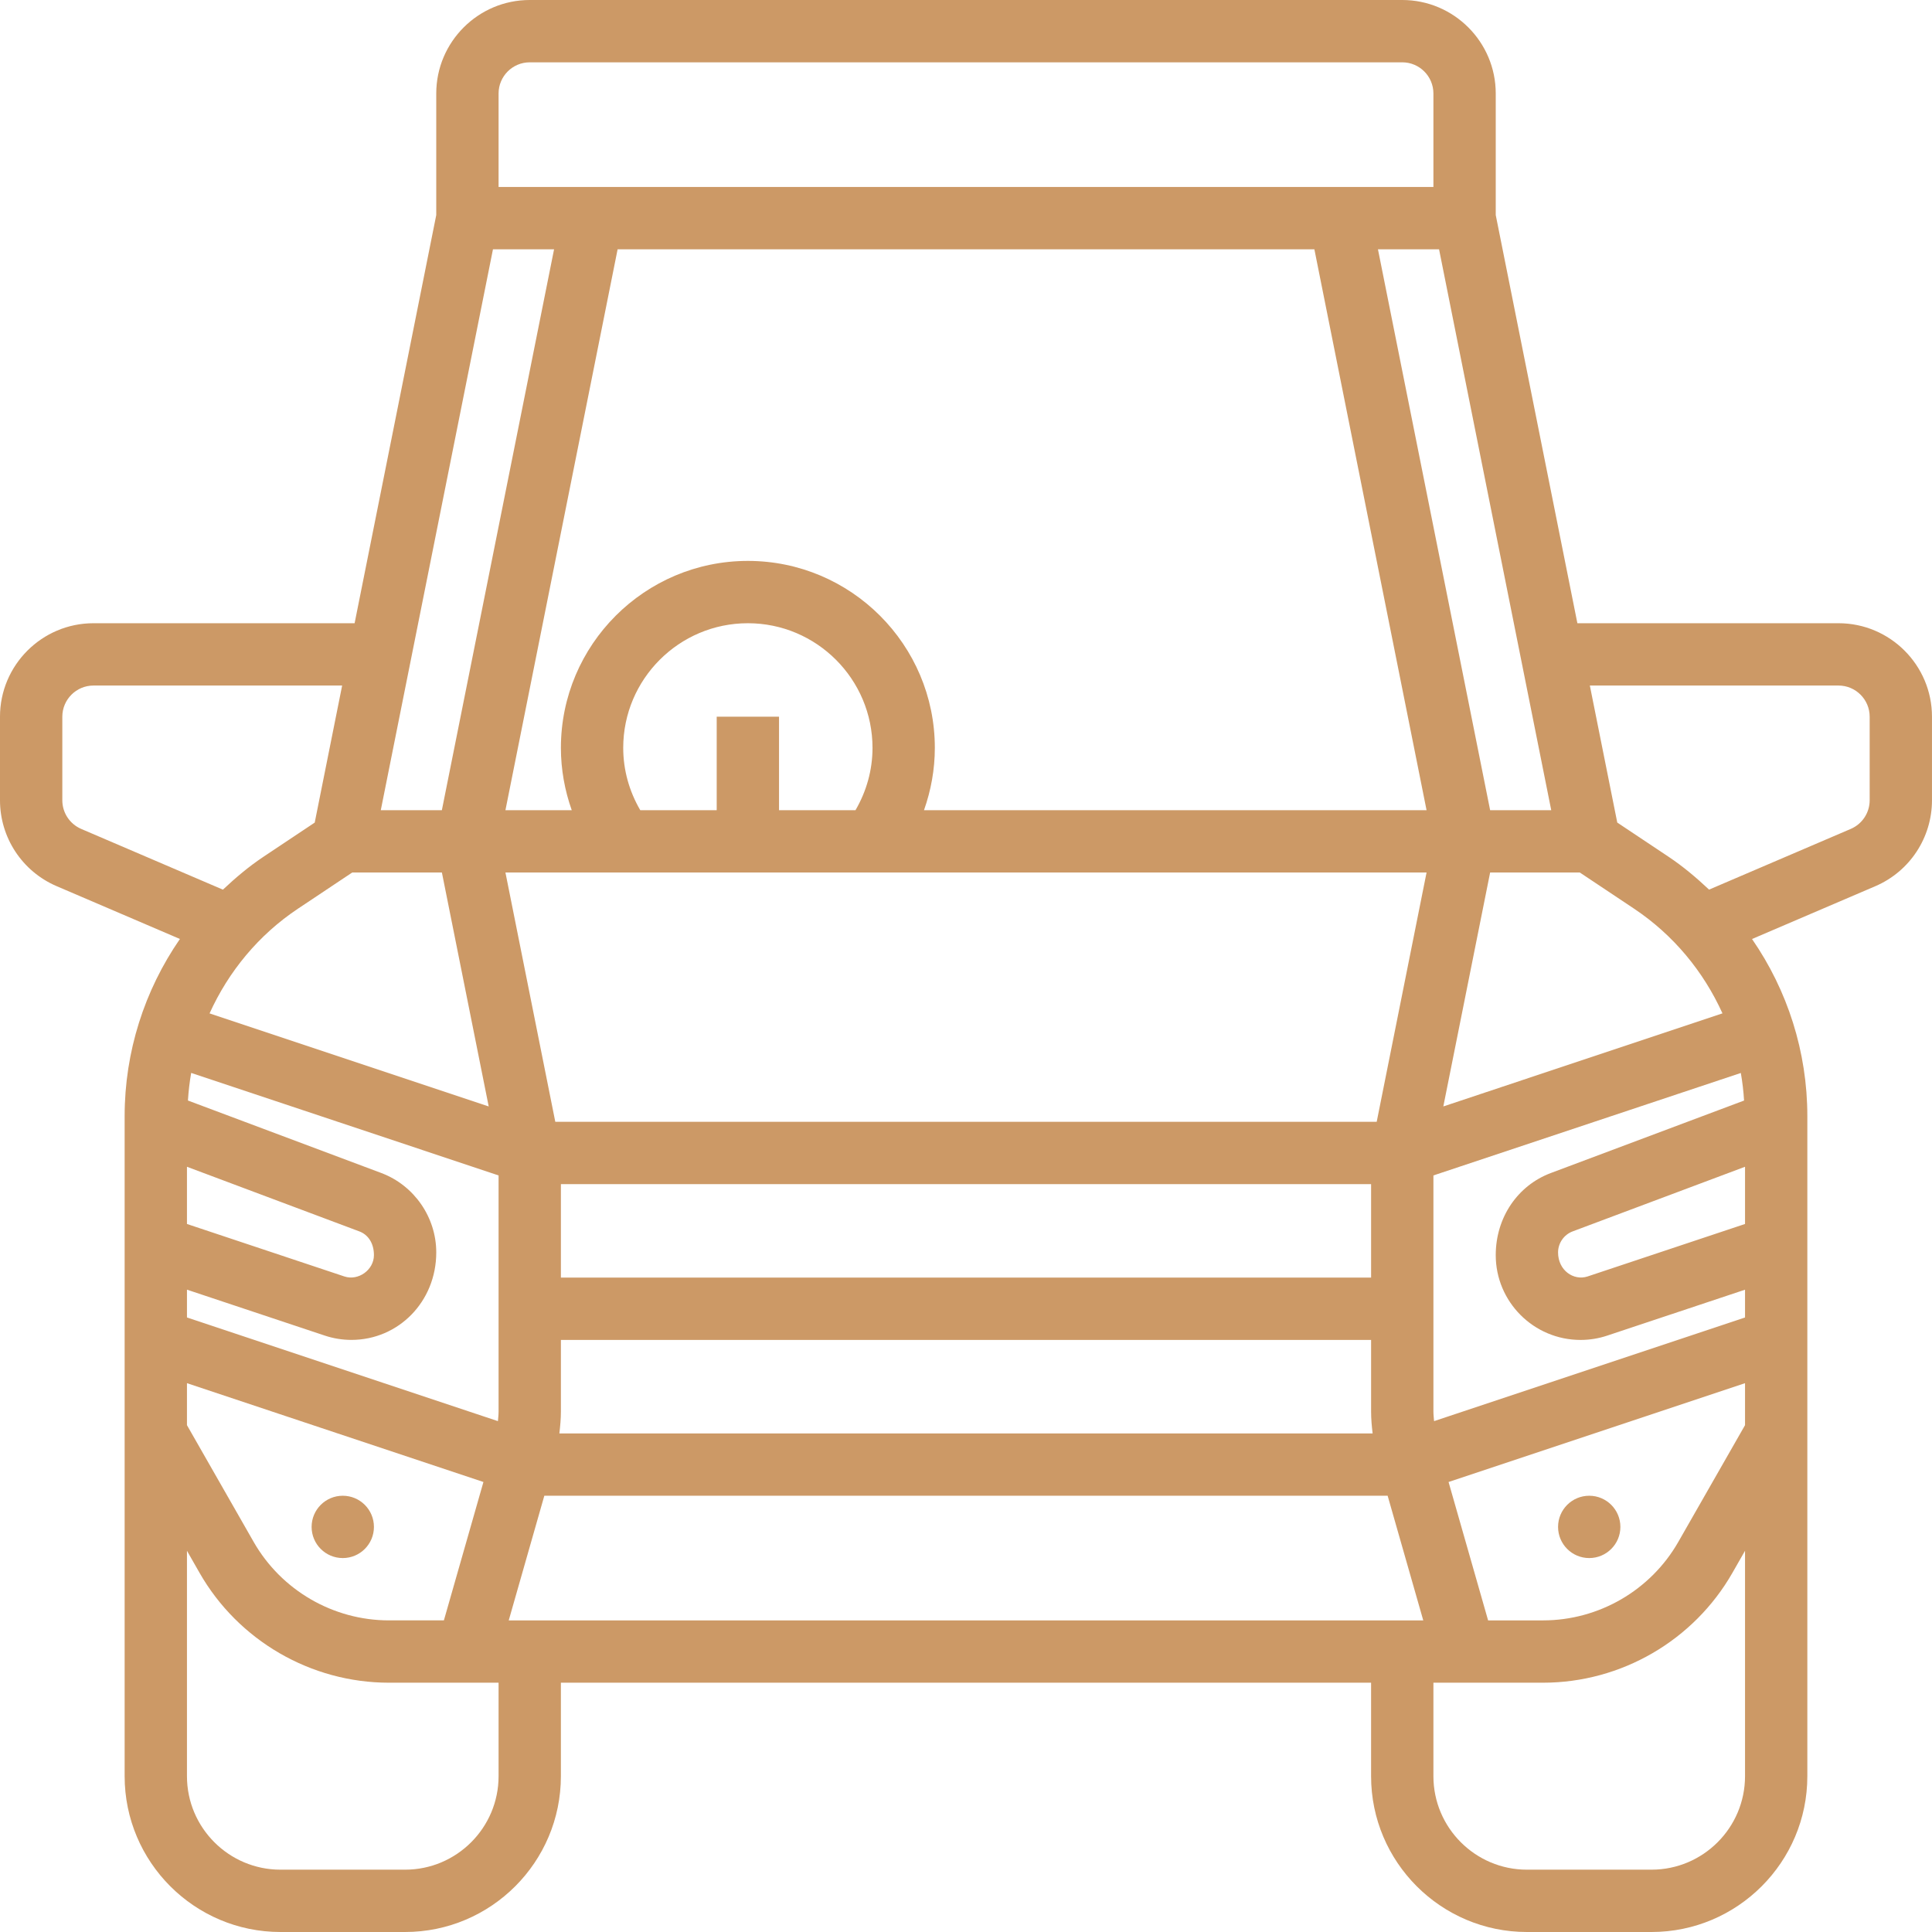 <svg xmlns:xlink="http://www.w3.org/1999/xlink" version="1.1" xmlns="http://www.w3.org/2000/svg" width="300" viewBox="0 0 512 512" height="300" id="Capa_1"><g transform="matrix(1,0,0,1,0,0)" height="100%" width="100%"><g><g><path stroke-opacity="1" stroke="none" data-original-color="#000000ff" fill-opacity="1" fill="#cc9966" d="m487.226 165.161h-69.203l-21.636-108.172v-32.215c0-13.659-11.115-24.774-24.774-24.774h-231.226c-13.659 0-24.774 11.115-24.774 24.774v32.215l-21.636 108.172h-69.203c-13.659 0-24.774 11.116-24.774 24.774v22.14c0 9.918 5.896 18.861 15.013 22.767l32.669 13.997c-9.389 13.601-14.65 29.886-14.65 46.939v174.932c0 22.767 18.523 41.29 41.29 41.29h33.032c22.767 0 41.29-18.523 41.29-41.29v-24.774h214.71v24.774c0 22.767 18.523 41.29 41.29 41.29h33.032c22.767 0 41.29-18.523 41.29-41.29v-174.931c0-17.053-5.26-33.338-14.658-46.931l32.677-13.997c9.117-3.914 15.013-12.858 15.013-22.776v-22.14c.002-13.658-11.113-24.774-24.772-24.774zm-123.871 148.645v24.774h-214.71v-24.774zm-214.71 60.284v-18.994h214.71v18.994c0 1.941.173 3.865.405 5.781h-215.519c.222-1.916.404-3.84.404-5.781zm216.196-76.8h-217.682l-13.213-66.065h244.108zm-199.68-99.096c0-18.217 14.815-33.032 33.032-33.032s33.032 14.815 33.032 33.032c0 5.896-1.602 11.512-4.509 16.516h-20.265v-24.774h-16.516v24.774h-20.257c-2.915-5.005-4.517-10.62-4.517-16.516zm229.74 16.516-29.729-148.645h16.194l29.729 148.645zm-46.576-148.645 29.729 148.645h-133.186c1.858-5.252 2.874-10.802 2.874-16.516 0-27.326-22.222-49.548-49.548-49.548s-49.548 22.222-49.548 49.548c0 5.715 1.016 11.264 2.874 16.516h-17.573l29.729-148.645zm-231.226 148.645h-16.186l29.729-148.645h16.194zm-23.758 16.516h23.767l12.404 61.993-73.976-24.659c5.021-11.082 12.973-20.777 23.436-27.755zm38.788 80.276v62.588c0 .851-.107 1.685-.173 2.527l-82.407-27.475v-7.366l36.484 12.156c2.287.768 4.682 1.156 7.11 1.156 12.387 0 22.47-10.083 22.47-23.189 0-9.307-5.855-17.763-14.575-21.042l-51.234-19.207c.157-2.469.438-4.905.859-7.317zm-36.897 14.832c2.312.867 3.865 3.113 3.865 6.293 0 3.906-4.129 6.879-7.829 5.648l-41.72-13.907v-15.162zm-45.684 40.225 78.567 26.186-10.479 36.674h-14.559c-14.782 0-28.515-7.969-35.857-20.802l-17.672-30.935zm94.704 29.828h223.488l9.439 33.032h-242.358zm250.112 33.032-10.479-36.674 78.567-26.186v11.124l-17.681 30.935c-7.333 12.833-21.066 20.802-35.848 20.802h-14.559zm68.088-105.051-41.728 13.907c-3.683 1.206-7.82-1.602-7.82-6.367 0-2.469 1.553-4.707 3.865-5.574l45.684-17.127v15.161zm-.256-32.71-51.233 19.217c-8.721 3.278-14.576 11.726-14.576 21.752 0 12.387 10.083 22.47 22.47 22.47 2.428 0 4.823-.388 7.102-1.156l36.492-12.156v7.366l-82.407 27.466c-.066-.842-.173-1.685-.173-2.527v-62.588l81.466-27.153c.421 2.404.71 4.84.859 7.309zm-79.699 1.561 12.404-61.993h23.767l14.369 9.579c10.463 6.978 18.415 16.665 23.436 27.747zm-250.368-268.445c0-4.55 3.7-8.258 8.258-8.258h231.226c4.558 0 8.258 3.708 8.258 8.258v24.774h-247.742zm-115.613 187.301v-22.14c0-4.55 3.7-8.258 8.258-8.258h65.899l-7.267 36.319-13.601 9.067c-3.881 2.585-7.391 5.566-10.727 8.704l-37.558-16.095c-3.038-1.312-5.004-4.285-5.004-7.597zm115.613 258.635c0 13.659-11.115 24.774-24.774 24.774h-33.032c-13.659 0-24.774-11.115-24.774-24.774v-59.739l3.336 5.847c10.265 17.953 29.506 29.118 50.193 29.118h29.052v24.774zm305.548 24.774h-33.032c-13.659 0-24.774-11.115-24.774-24.774v-24.774h29.052c20.695 0 39.928-11.165 50.193-29.126l3.336-5.838v59.739c0 13.657-11.116 24.773-24.775 24.773zm57.807-283.409c0 3.303-1.965 6.284-4.996 7.589l-37.566 16.095c-3.336-3.138-6.846-6.111-10.727-8.704l-13.601-9.067-7.267-36.311h65.899c4.558 0 8.258 3.708 8.258 8.258z"></path><circle stroke-opacity="1" stroke="none" data-original-color="#000000ff" fill-opacity="1" fill="#cc9966" r="8.258" cy="404.645" cx="421.161"></circle><circle stroke-opacity="1" stroke="none" data-original-color="#000000ff" fill-opacity="1" fill="#cc9966" r="8.258" cy="404.645" cx="90.839"></circle></g></g></g></svg>